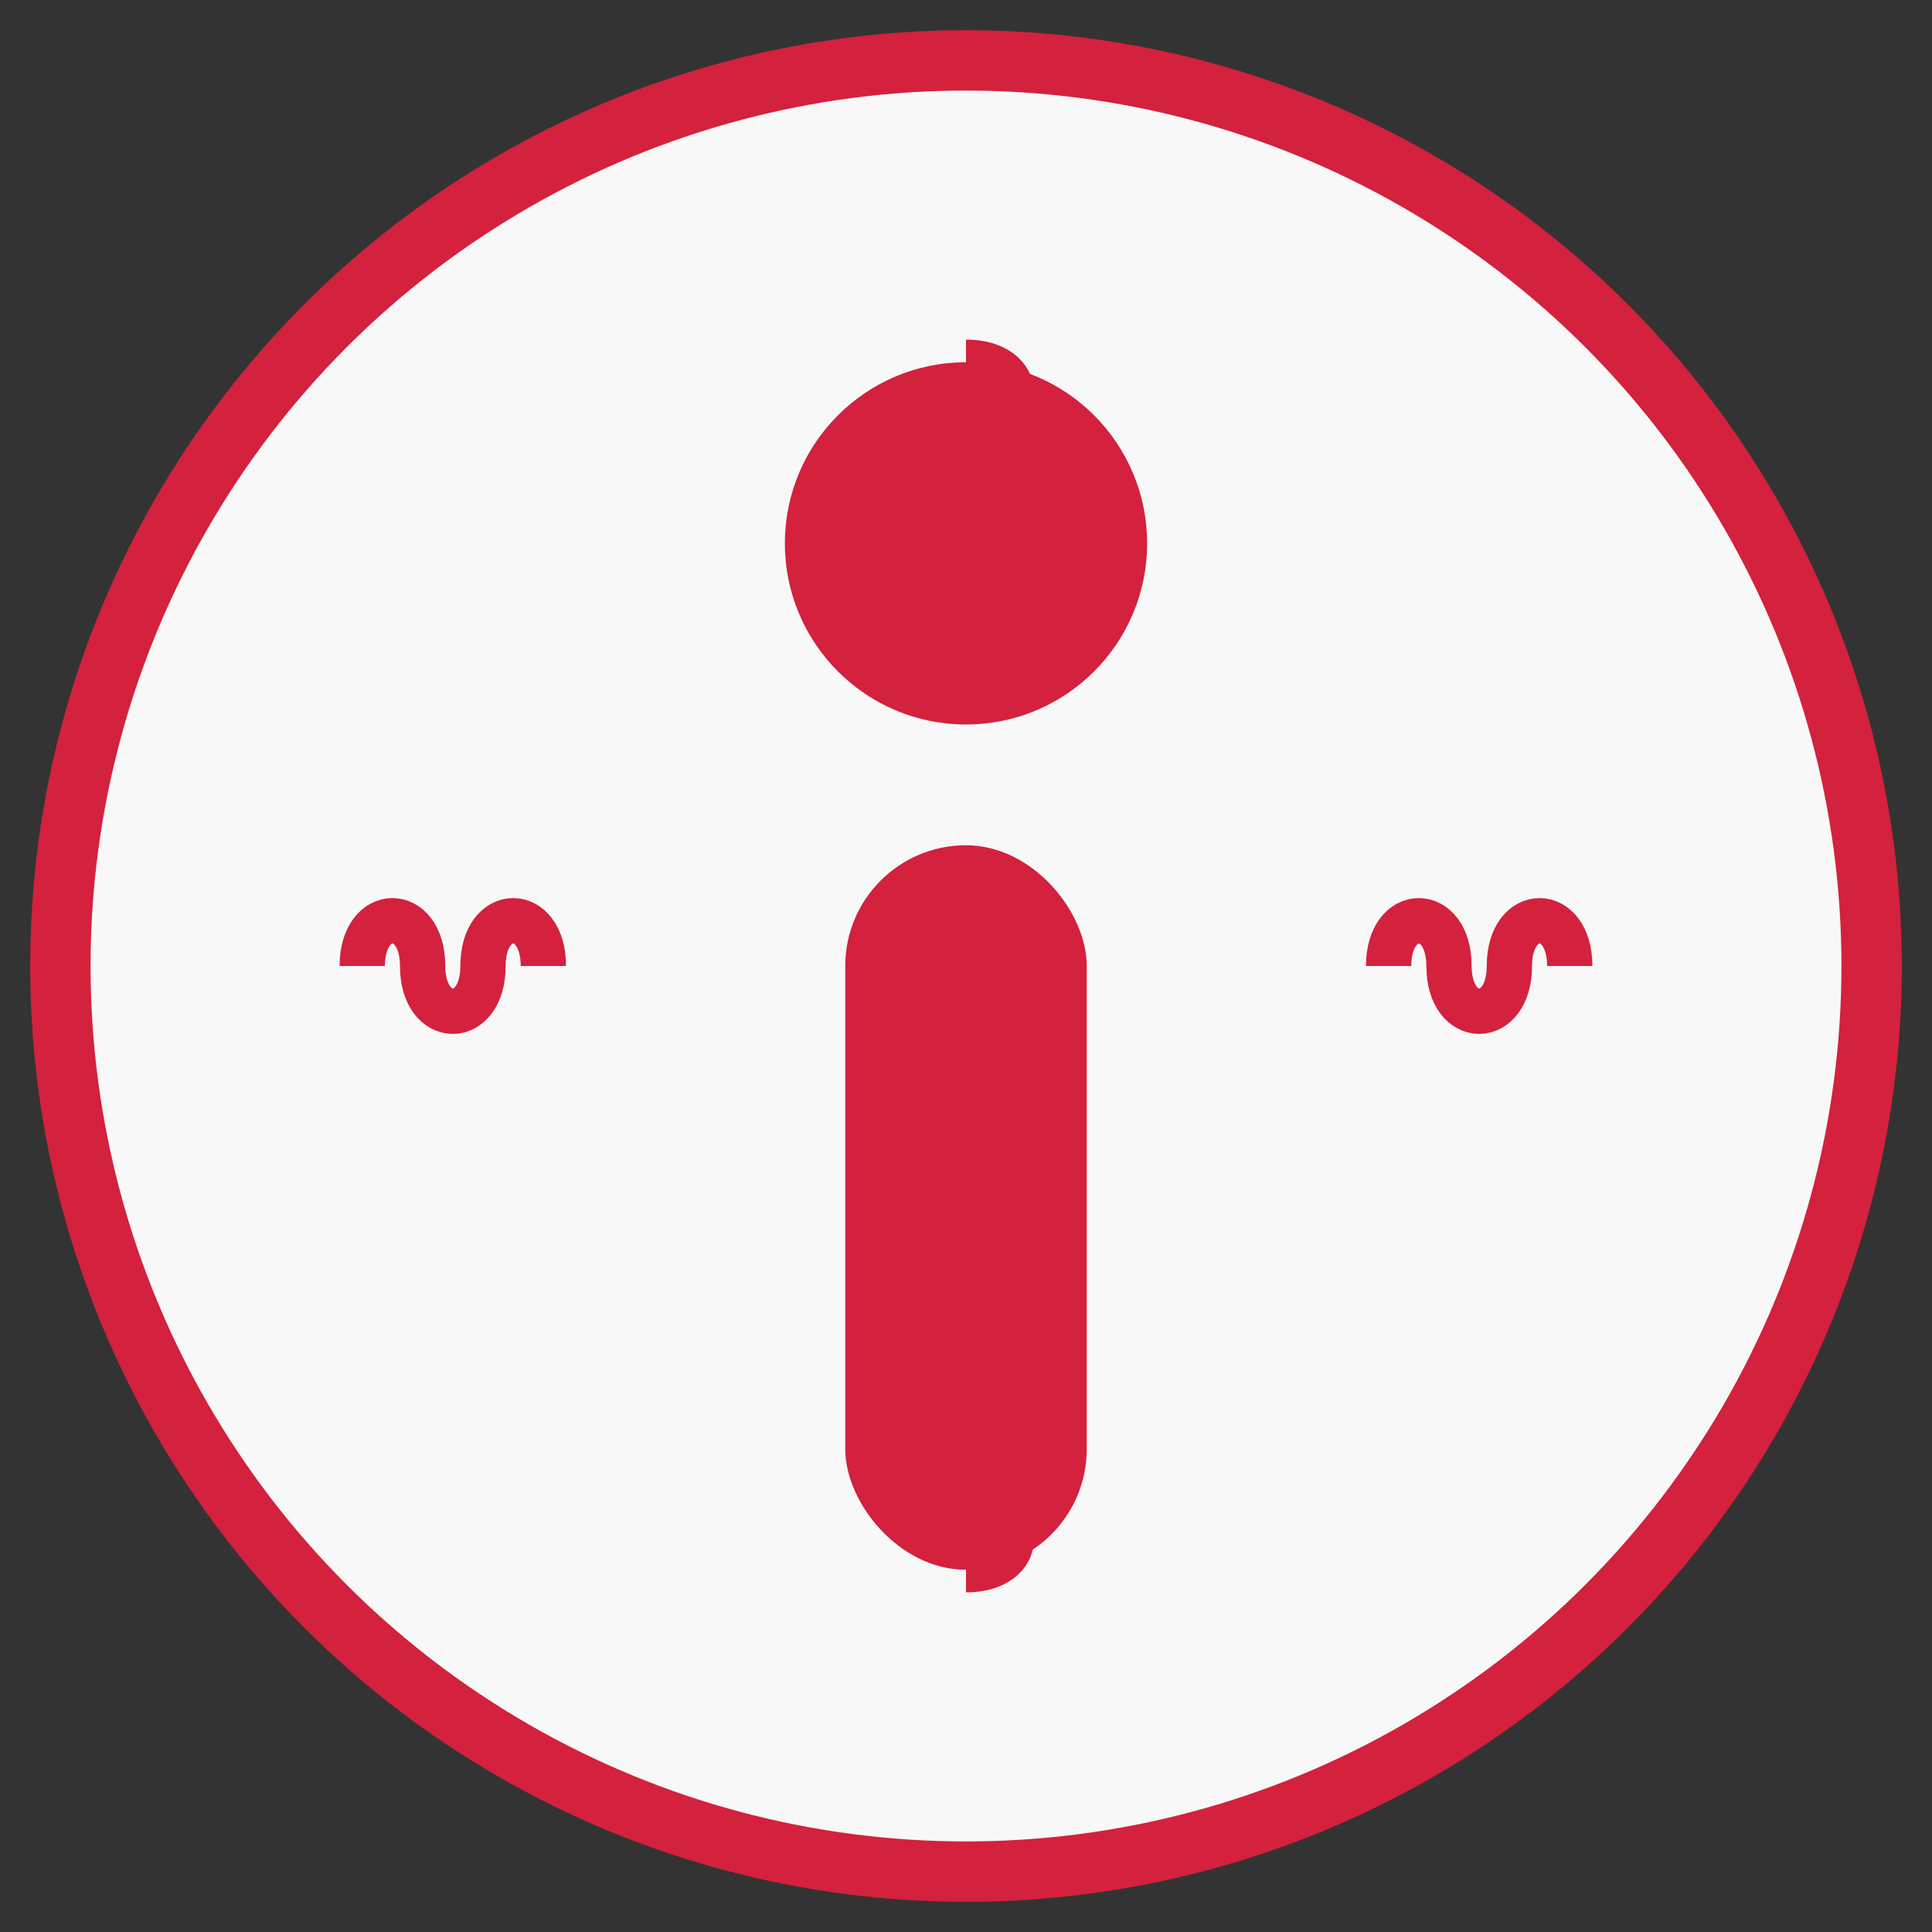 <svg xmlns="http://www.w3.org/2000/svg" viewBox="0 0 64 64">
  <rect x="0" y="0" width="64" height="64" fill="#333333" stroke="none"/>
  <circle cx="32" cy="32" r="30" fill="#f8f8f8" stroke="#d4213d" stroke-width="2"/>
  
  <!-- Stylized Letter "i" for Information -->
  <circle cx="32" cy="18" r="6" fill="#d4213d"/>
  <rect x="28" y="28" width="8" height="24" rx="4" fill="#d4213d"/>
  
  <!-- Decorative Elements - traditional Polish pattern -->
  <path d="M12,32c0-2,2-2,2,0c0,2,2,2,2,0c0-2,2-2,2,0" fill="none" stroke="#d4213d" stroke-width="1.5"/>
  <path d="M52,32c0-2-2-2-2,0c0,2-2,2-2,0c0-2-2-2-2,0" fill="none" stroke="#d4213d" stroke-width="1.5"/>
  <path d="M32,12c2,0,2,2,0,2c-2,0-2,2,0,2c2,0,2,2,0,2" fill="none" stroke="#d4213d" stroke-width="1.5"/>
  <path d="M32,52c2,0,2-2,0-2c-2,0-2-2,0-2c2,0,2-2,0-2" fill="none" stroke="#d4213d" stroke-width="1.5"/>
</svg>
